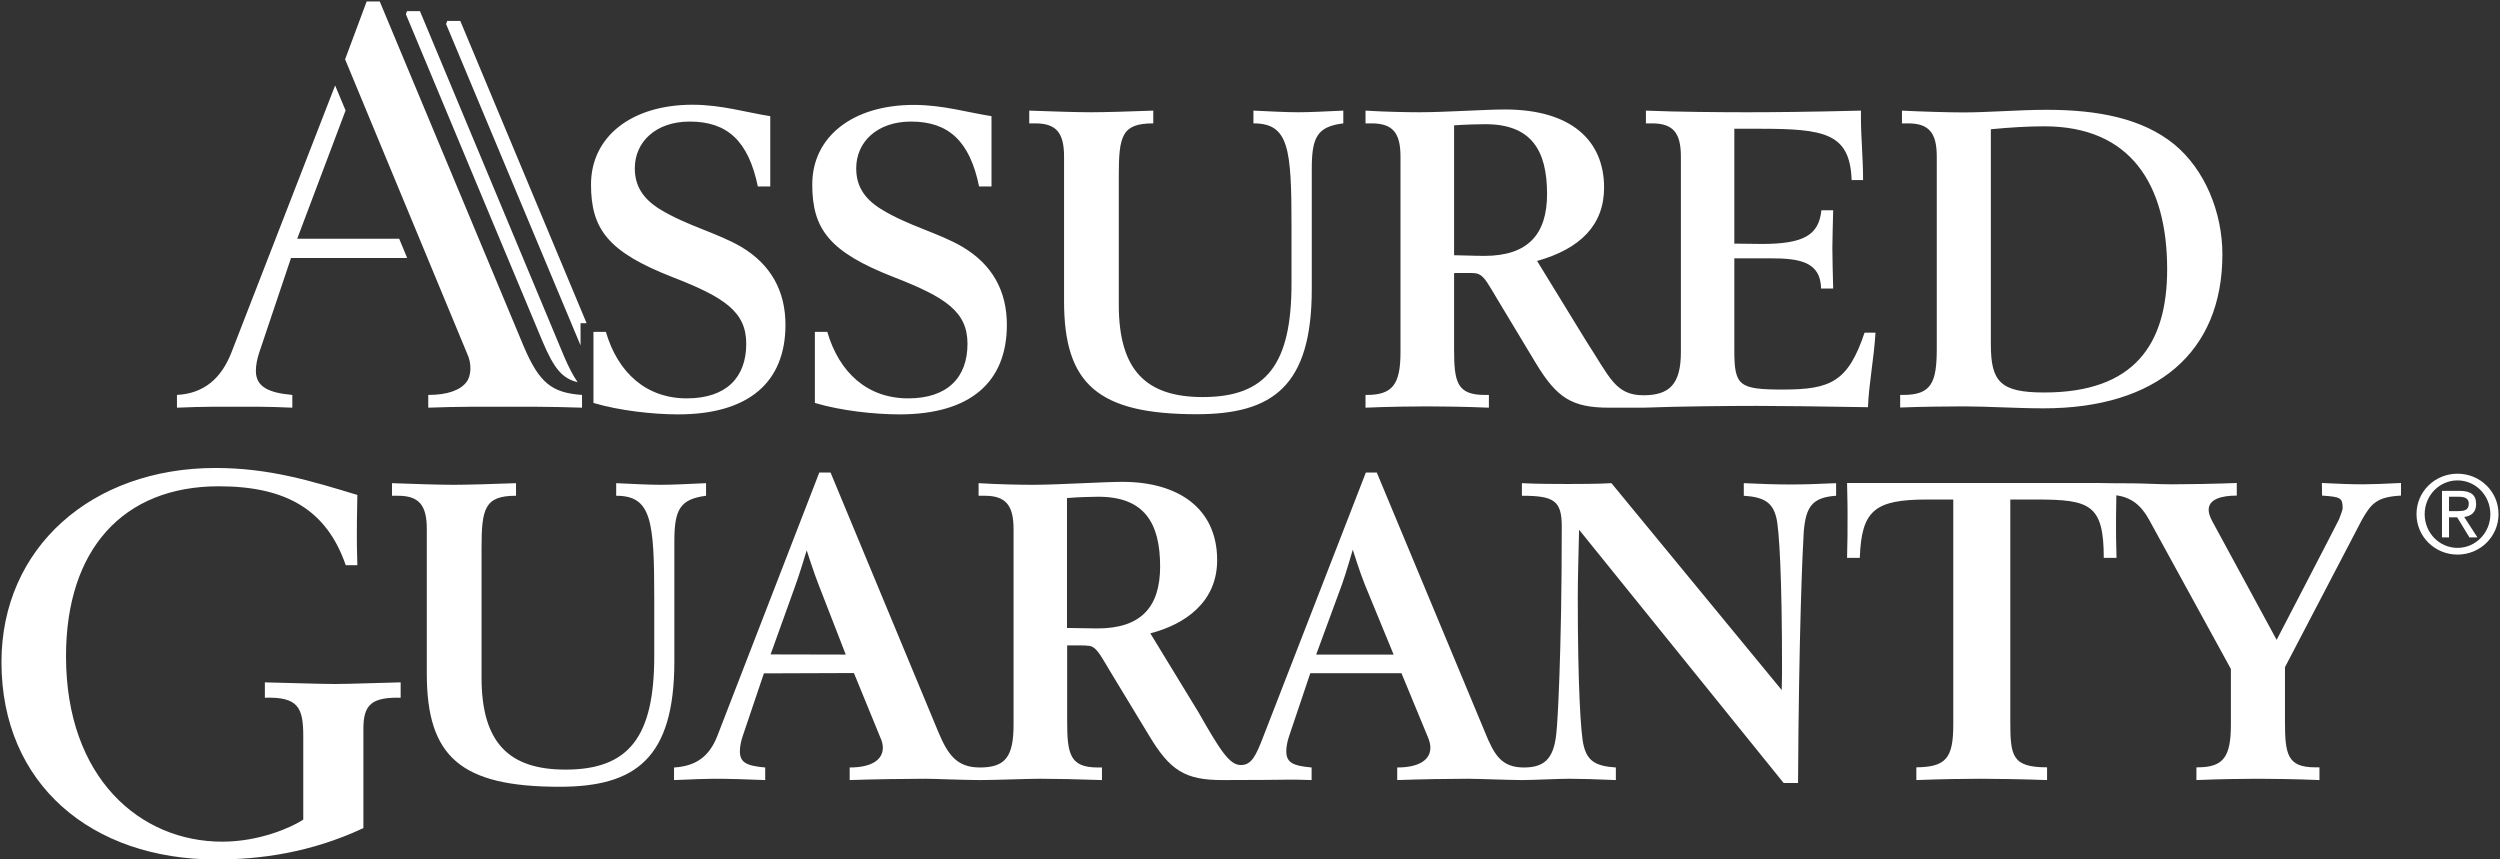 <svg version="1.2" xmlns="http://www.w3.org/2000/svg" viewBox="0 0 1530 526" width="1530" height="526">
	<rect x="0" y="0" width="1530" height="526" fill="#333333" stroke="none"/>
	<title>NYSE_AGO_2022-1-pdf-svg</title>
	<defs>
		<clipPath clipPathUnits="userSpaceOnUse" id="cp1">
			<path d="m-1212-931h7939v10277h-7939z"/>
		</clipPath>
	</defs>
	<style>
		.s0 { fill: #ffffff } 
	</style>
	<g id="Clip-Path: Page 1" clip-path="url(#cp1)">
		<g id="Page 1">
			<path id="Path 12" fill-rule="evenodd" class="s0" d="m356.2 241.7v7.8c-18.9-0.7-39.2-0.6-46-0.6-13.7 0-30.3-0.1-48.1 0.6v-7.8c11.7 0 19.6-2.9 23.3-7.8 3-3.6 3.5-11.4 0.4-17.7l-74.6-179.9 13.2-35.4h8c0 0 85.3 204.4 88 210.8 9.6 22.7 17.3 28.7 35.8 30zm-107.8-233l0.7-1.9h7.9c0 0 85.3 204.4 88 210.8 2.9 6.9 5.7 12.2 8.5 16.3-9.2-2.2-14.3-8-21.4-24.8-0.1 0-63.6-152.3-83.7-200.4zm-69.5 233v7.8c-15.3-0.7-24.9-0.6-36.3-0.6-5.2 0-19-0.1-34.3 0.6v-7.8c16.9-0.9 27.4-10.5 33.5-26.4l63.3-163 6.4 15.3-29.6 78.5h62.4l4.9 11.8h-71.1l-19.5 58c-1.3 3.9-2 7.8-2 11.1 0 9.7 7.7 13.4 22.3 14.7zm319.8-38.6h7.6c7.3 25 24.6 40.7 49.5 40.7 24.1 0 36.3-12.8 36.3-33.4 0-19.6-13.2-28.4-45.1-40.8-39.5-15.4-49.9-29.4-49.9-56.7 0-29.2 24.7-48.7 62.2-48.7 17.6 0 32.8 4.6 47.5 6.9v43h-7.6c-5.7-27.7-18.6-39.7-41.7-39.7-20.6 0-33.5 12.4-33.5 28.6 0 10.9 5 18.6 15.1 24.9 16.8 10.4 34.9 14.4 49.8 23.1 18.5 10.9 27.3 27.2 27.3 47.8 0 35-22.3 54.8-65.7 54.8-15.5 0-36.1-2.3-51.8-7zm-135.5 0h7.6c7.3 25 24.7 40.7 49.5 40.7 24.2 0 36.4-12.8 36.4-33.4 0-19.6-13.2-28.4-45.1-40.8-39.5-15.4-49.9-29.4-49.9-56.7 0-29.2 24.7-48.8 62.1-48.8 17.7 0 32.9 4.7 47.6 7v43h-7.6c-5.8-27.8-18.6-39.7-41.7-39.7-20.7 0-33.6 12.4-33.6 28.6 0 10.9 5.1 18.6 15.1 24.9 16.8 10.3 34.9 14.4 49.9 23.1 18.4 10.9 27.2 27.2 27.2 47.8 0 35-22.3 54.8-65.7 54.8-15.4 0-36-2.3-51.8-7zm270.3-127.6h-3.6v-7.8c13.1 0.5 29.4 1 37.9 1 8.4 0 24.9-0.5 38-1v7.8c-19.3 0-21.1 7.7-21.1 32.1v79c0 40.3 17 56.4 51.4 56.4 39.1 0 54.3-20.3 54.3-69.5v-35.3c0-47.6-1.7-62.7-23.3-62.7v-7.8c10.3 0.5 20.5 1 27.5 1 6.6 0 17-0.5 27.5-1v7.8c-16.2 2-19.3 8.7-19.3 28v73.4c0 59.5-23.9 76.6-70.4 76.6-60.3 0-81.2-18.3-81.2-69.1v-88.6c0-14.7-4.9-20.3-17.7-20.3zm-390 227.9h-3.6v-7.7c13.1 0.5 29.4 1 37.8 1 8.5 0 25-0.5 38.1-1v7.7c-19.2 0-21.1 7.7-21.1 32.2v79c0 40.2 17 56.4 51.4 56.4 39.1 0 54.3-20.4 54.3-69.5v-35.3c0-47.6-1.7-62.8-23.3-62.8v-7.7c10.2 0.5 20.4 1 27.4 1 6.7 0 17-0.5 27.6-1v7.7c-16.2 2.1-19.4 8.7-19.4 28.1v73.3c0 59.5-23.9 76.7-70.3 76.7-60.4 0-81.2-18.3-81.2-69.2v-88.6c0-14.6-4.8-20.3-17.7-20.3zm904.3-99.8c-1 16.5-4.1 31.4-4.6 45.6-33.2-0.5-52.1-0.8-67.8-0.8-17.8 0-49.2 0.3-69.6 1.1h-20.9c-23 0-32.1-6-45-27.3l-23.6-39.2c-4.9-8.2-7.7-13.6-11.1-15.1-2-1.1-5.1-0.8-15.3-0.8v46.5c0 20.2 1.7 28.1 18.8 28.1h2.5v7.8c-13.6-0.6-29.9-0.8-37.9-0.8-8 0-24.2 0.2-37.6 0.8v-7.8h0.8c15.9 0 20.6-6.7 20.6-26.2v-119.7c0-14.7-4.9-20.3-17.8-20.3h-3.6v-7.8c12.6 0.8 27.3 1 33 1 15.7 0 40.2-1.7 52.3-1.7 40.6 0 60.7 19 60.7 47.8 0 22.9-14.6 37.5-41 44.9l30.1 49.1c14.3 21.9 17.7 33.1 35 33.1 16 0 22.9-6.9 22.9-26.4v-119.7c0-14.7-4.9-20.3-17.8-20.3h-3.6v-7.8c18.3 0.8 46.2 1 61.9 1 14.9 0 38-0.2 69.7-1v4.9c0 11.6 1.3 24 1.3 37.6h-7c-1-28.8-16.7-31.4-56.3-31.4h-15.5v70.3c6.2 0 11.7 0.2 16.8 0.2 26 0 34.9-5.6 36.5-20.6h7.2c-0.2 9.8-0.5 17.5-0.5 23.2 0 6.7 0.3 14.9 0.5 24.7h-7.4c-0.3-16.4-13.2-18.5-30.7-18.5h-22.4v56.1c0 21.9 2.7 24.2 29.7 24.2 29.1 0 39.9-4.6 50-34.8zm-201-84.9c0-26.8-9.7-42.7-37.8-42.7-3.8 0-12.2 0.2-19.1 0.7v79.5c4.6 0 12 0.4 18.5 0.4 26.7 0 38.4-13.2 38.4-37.9zm216.1 123h1.8c17.3 0 20.6-7.5 20.6-28.3v-117.6c0-14.7-4.9-20.3-17.7-20.3h-3.6v-7.8c11.8 0.6 28.1 1.1 37.6 1.1 15.5 0 34.4-1.6 50.9-1.6 31.4 0 58.5 5.2 78.1 21.1 18.7 15.4 29.5 41.5 29.5 67.4 0 60.1-40.5 94.2-109.4 94.2-16.2 0-34.7-1.2-49.1-1.2-9.5 0-26 0.2-38.7 0.7zm55.5-30.9c0 22.9 5.9 29.4 32.7 29.4 55 0 75.2-29.4 75.2-75.4 0-51.8-22.2-87.5-75.2-87.5-10.3 0-21.3 0.7-32.7 1.8zm251 84.8v7.7c-14.7 0.8-18.2 4.7-24 15l-47 90v33.3c0 20.1 1.5 28 18.5 28h2.6v7.8c-13.6-0.6-29.7-0.8-37.6-0.8-8 0-24.3 0.2-37.7 0.8v-7.8h0.8c16 0 20.3-6.7 20.3-26.2v-34l-50.1-91.4c-5-9.1-11.1-13.6-20-14.9-0.2 9.6-0.2 16-0.2 19.3 0 2.8 0 9.3 0.3 19h-7.8c0-32.7-8.5-35.7-41.2-35.7h-16v135.9c0 21.1 1.1 28 22.5 28v7.8c-15.7-0.6-34.2-0.8-40.9-0.8-7.7 0-24.5 0.2-39.1 0.8v-7.8c18.2-0.2 22.6-5.6 22.6-26.2v-137.7h-16c-32.2 0-40.2 6.7-41.2 35.7h-7.8c0.3-8.9 0.3-17.7 0.3-26.7 0-1.8 0-8-0.3-19.1h153.9c0 0.1 16.2 0.2 20.9 0.2 4.6 0 17.3 0.6 23.8 0.6 9.3 0 27.3-0.3 39.9-0.8v7.7c-9.6 0-17.2 2.3-17.2 8.7 0 2.1 0.8 4.2 2.1 6.8l39.5 72.8c0 0 37-71.2 38.2-73.8 1-2.7 2.2-5.7 2.2-6.7 0-6.5-1.3-7-12.6-7.8l-0.1-7.7c10.1 0.5 17.5 0.8 25.2 0.8 5.4 0 12.9-0.3 23.2-0.8z"/>
			<path id="Path 13" fill-rule="evenodd" class="s0" d="m1123.7 295.7v7.7c-14.6 1-18.5 6.7-19.8 21.9-0.7 10.8-3 62-3.5 153.9h-8.8l-125.2-155c-0.3 14.5-0.8 28.1-0.8 41.5 0 53.5 1.8 83.9 3.6 90.6 2.3 9.6 7.6 12.6 19.7 13.4v7.7c-11.5-0.5-22.1-0.8-28.7-0.8-6.5 0-21.7 0.8-28.8 0.8-7.2 0-27.7-0.8-33.1-0.8-10.8 0-29.1 0.3-43.2 0.8v-7.7c13.4 0 20.3-4.7 20.3-12.1 0-1.8-0.5-4.1-1.5-6.4l-16.2-39.2h-55.8l-13.1 38.9c-1 3.1-1.6 6.2-1.6 8.8 0 6.9 3.9 9 15.5 10v7.7c-12.1-0.5-19.4-0.1-28.5-0.1-4.1 0-21.7 0.1-26.1 0.1-22.9 0-32.1-5.9-44.9-27.3l-23.7-39.1c-4.9-8.2-7.7-13.6-11.1-15.2-2-1-5.1-0.8-15.3-0.8v46.6c0 20.1 1.8 28.1 18.8 28.1h2.5v7.7c-13.6-0.5-29.9-0.8-37.8-0.8-8 0-27.1 0.8-36.9 0.8-9.8 0-27.7-0.8-33.1-0.8-10.8 0-32.4 0.3-46.6 0.8v-7.7c13.4 0 20.3-4.7 20.3-12.1 0-1.8-0.5-4.1-1.6-6.4l-16.1-39.3-55.1 0.2-13.1 38.8c-1 3.1-1.6 6.2-1.6 8.8 0 6.9 3.9 9 15.5 10v7.7c-12.1-0.5-22.4-0.8-31.4-0.8-4.1 0-12.3 0.3-24.4 0.8v-7.7c13.4-0.8 21.6-6.7 26.5-19.3l62.4-161.2h6.9l65.8 158.4c6 14.4 11.5 22.1 25.6 22.1 15.7 0 20.6-6.7 20.6-26.3v-119.6c0-14.7-4.9-20.4-17.7-20.4h-3.7v-7.7c12.6 0.8 27.4 1 33 1 15.7 0 43-1.8 55.1-1.8 34.1 0 57.9 16.2 57.9 47.9 0 25.7-19.6 39.3-40.9 44.8l29.4 48.2c13.6 23.9 19.1 32.4 26 32.4 6.4 0 9.1-5.2 13.9-17.8l62.6-161.2h6.7l66 158.4c5.8 14.4 10.2 22.1 24.1 22.1 14 0 18.8-7 20-23.4 0.3-1.8 3.1-44 3.1-124.1 0-15.9-4.9-18.8-24.4-18.8v-7.7c9 0.5 22.9 0.5 28.2 0.5 4.7 0 18.3 0 26.6-0.5l104.2 126.6c0.2-13.2 0.2-4.4 0.2-14.1 0-54.1-1.7-84.4-3.5-91.4-2.3-9.5-7.8-12.6-19.9-13.4v-7.7c10 0.5 20.5 0.8 29 0.8 7.7 0 17-0.3 27.5-0.8zm-606.1 104.9c0 0-14.6-37.5-16.9-43.5-2.4-6-7-20.3-7-20.3 0 0-4.4 14.6-6.6 20.6-2.1 5.9-15.5 43.1-15.5 43.1zm192.4-53.9c0-26.7-9.7-42.7-37.8-42.7-3.8 0-12.2 0.2-19.2 0.8v79.5c4.7 0 12.1 0.3 18.6 0.3 26.7 0 38.4-13.1 38.4-37.9zm142.9 53.9c0 0-14.5-35.3-17.6-42.8-3.1-7.6-7.4-21.4-7.4-21.4 0 0-4.2 14.7-6.7 21.5-2.5 6.8-15.7 42.7-15.7 42.7zm-497.6-189.2c-14.6-35-65.3-156.1-82.3-196.7l0.7-1.9h8c0 0 52.8 126.3 77.3 185h-3.7zm-110.1 206.2v9.4c-17.8-0.4-22.8 4.3-22.8 18.9v60.9c-32.6 15.2-63.5 19.2-90.1 19.2-76.2 0-131.4-46-131.4-120.8 0-70 55.2-118.8 131-118.8 32.9 0 58.8 8 86.8 16.5-0.3 13-0.3 21.2-0.3 25.1 0 2.6 0 8.7 0.3 17.9h-7.1c-11.6-33.6-36.1-48.3-77.7-48.3-58.6 0-93.5 38.7-93.5 104 0 74.7 45.5 113.5 95.6 113.5 22.6 0 42.2-8.6 49.6-13.5v-51.1c0-17.6-3.2-24.1-23.5-23.5v-9.4c15 0.3 33.2 1 42.9 1 9.8 0 25.2-0.7 40.2-1zm1258.8-78.2c-13.9 0-25.1-11-25.1-24.8 0-13.7 11.2-24.7 25.1-24.7 13.9 0 25.1 11 25.1 24.7 0 13.8-11.2 24.8-25.1 24.8zm20.1-24.7c0-11.5-9-20.7-20.1-20.7-11.1 0-20.1 9.2-20.1 20.7 0 11.4 9 20.6 20.1 20.6 11.1 0 20.1-9.2 20.1-20.6zm-25.3 14.2h-4.3v-28.5h10.9c6.7 0 10 2.5 10 8.1 0 5.1-3.1 7.3-7.3 7.9l8.1 12.5h-4.9l-7.5-12.3h-5zm5.2-16.1c3.7 0 6.9-0.3 6.9-4.6 0-3.6-3.2-4.2-6.2-4.2h-5.9v8.8z"/>
		</g>
	</g>
</svg>
